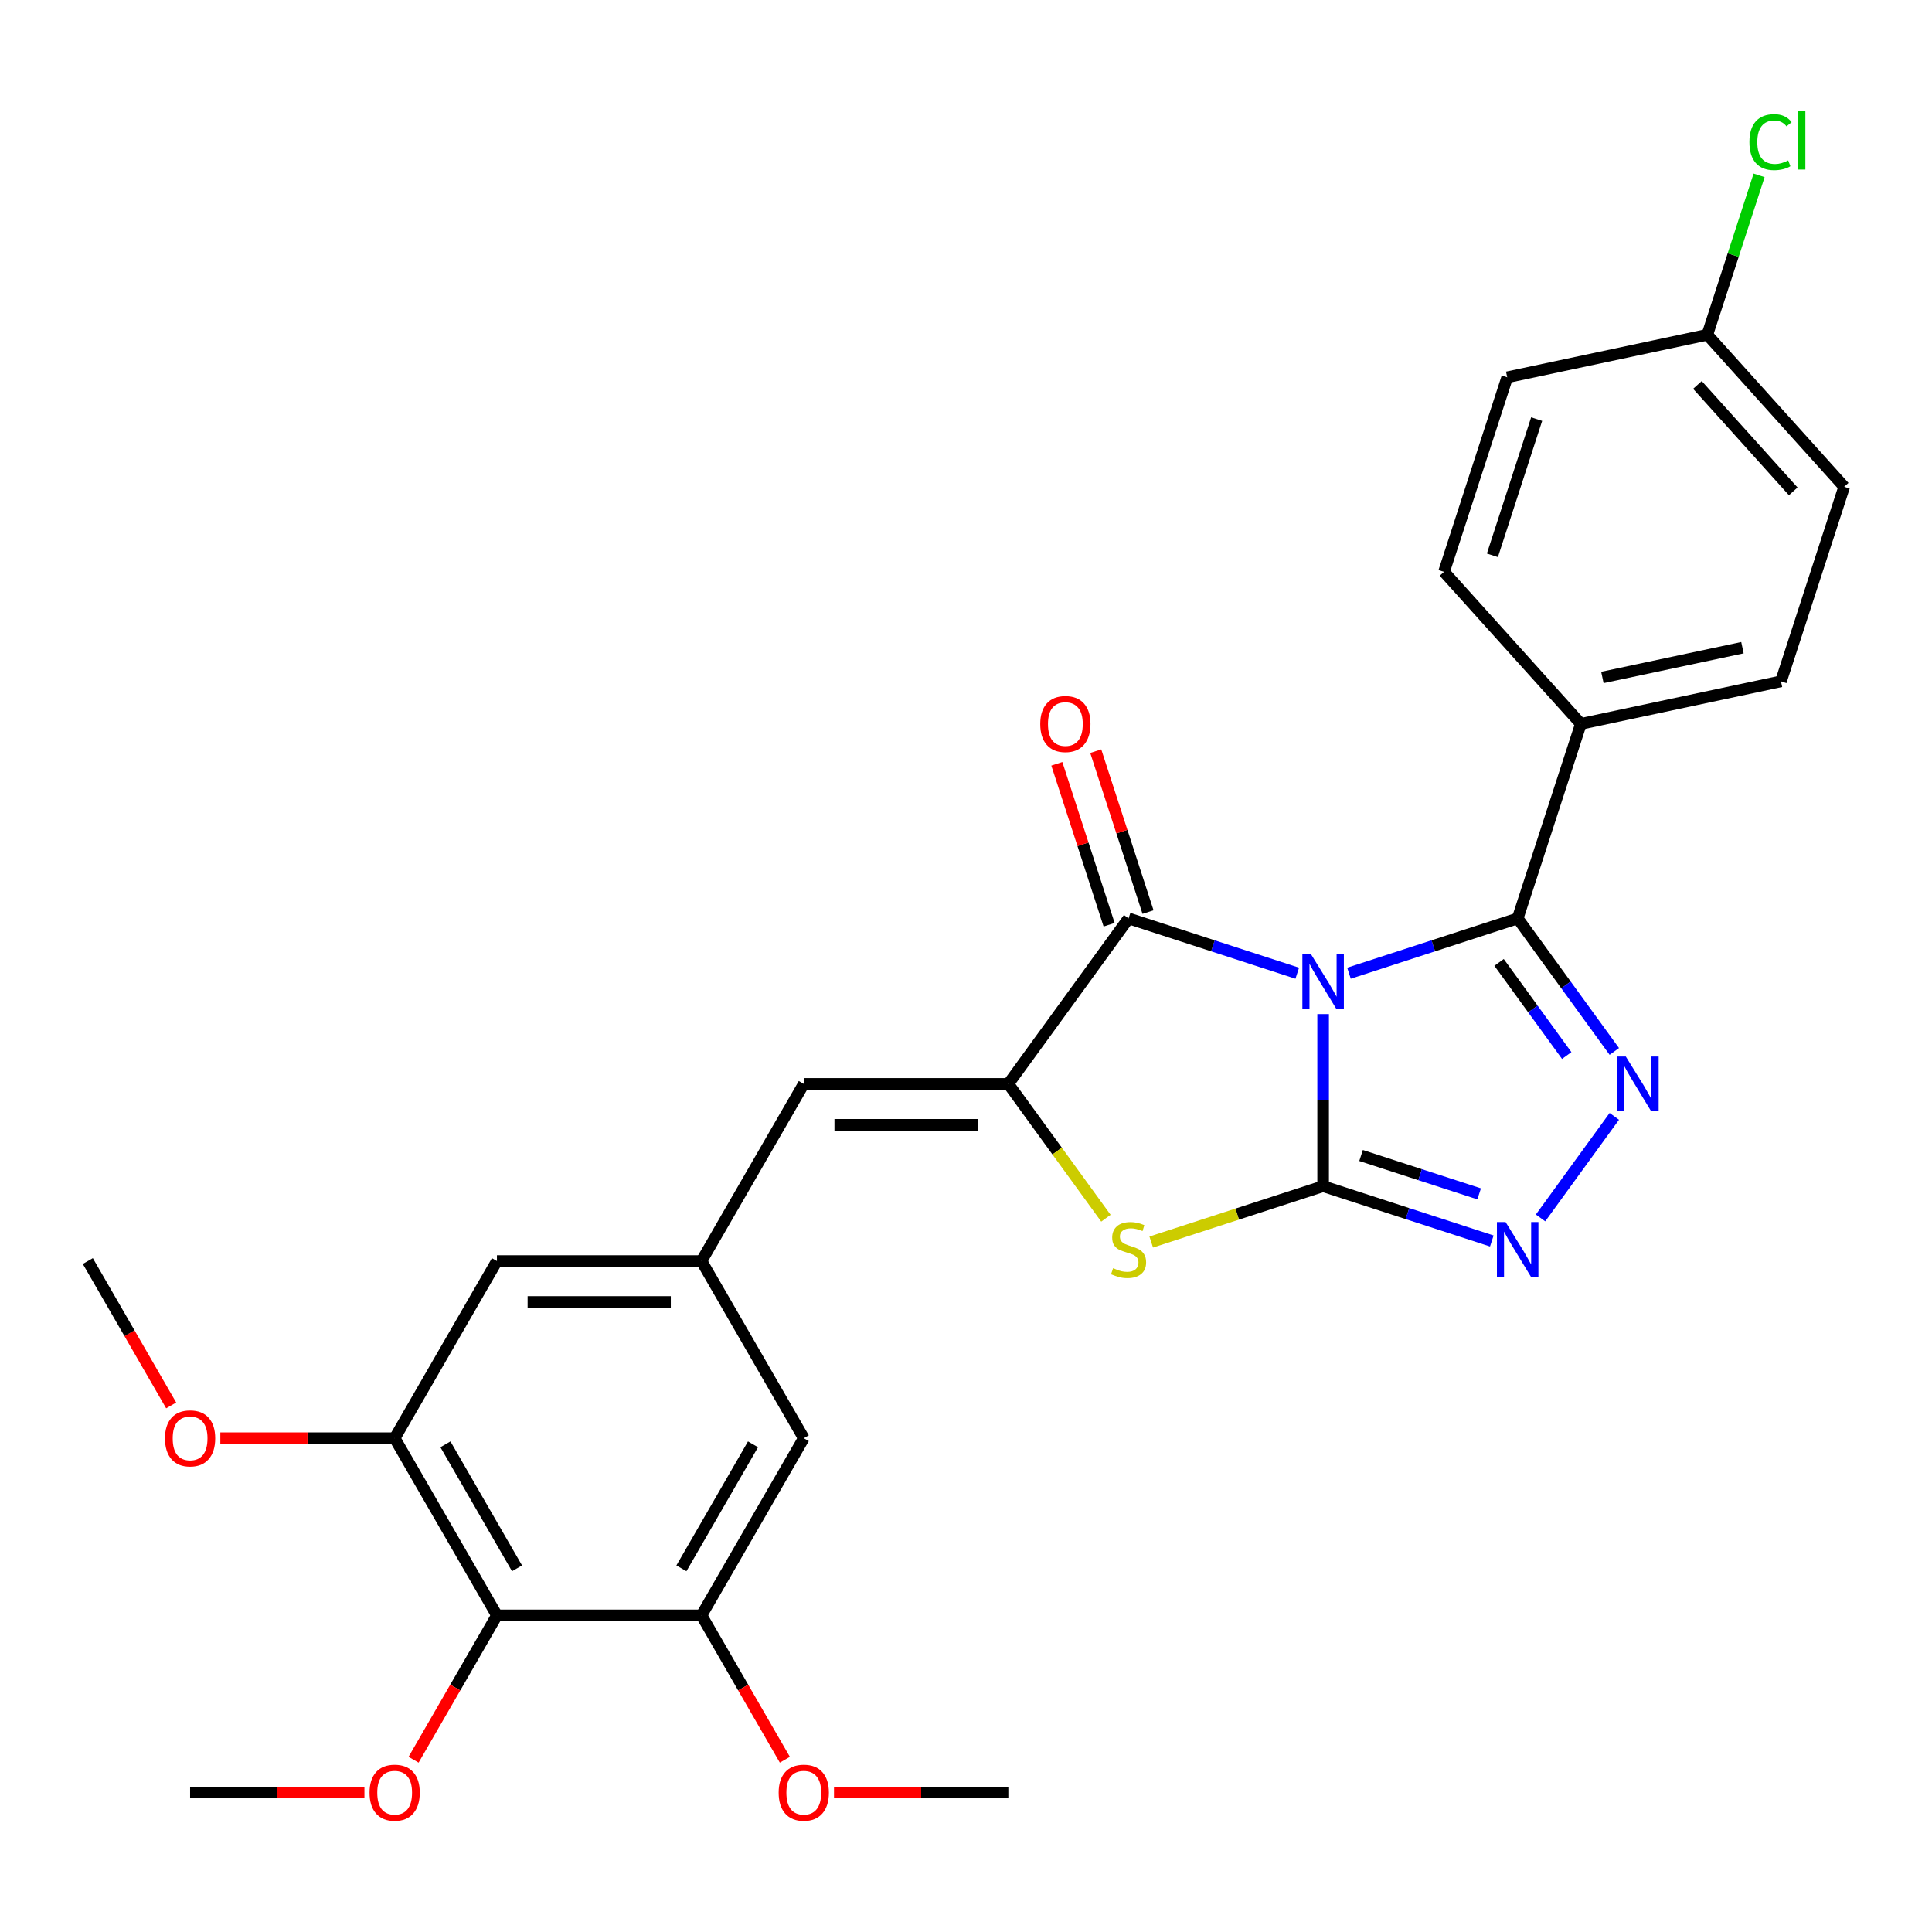 <?xml version='1.0' encoding='iso-8859-1'?>
<svg version='1.1' baseProfile='full'
              xmlns='http://www.w3.org/2000/svg'
                      xmlns:rdkit='http://www.rdkit.org/xml'
                      xmlns:xlink='http://www.w3.org/1999/xlink'
                  xml:space='preserve'
width='1000px' height='1000px' viewBox='0 0 1000 1000'>
<!-- END OF HEADER -->
<rect style='opacity:1.0;fill:#FFFFFF;stroke:none' width='1000' height='1000' x='0' y='0'> </rect>
<path class='bond-0' d='M 684.845,524.893 L 684.845,569.43' style='fill:none;fill-rule:evenodd;stroke:#0000FF;stroke-width:6px;stroke-linecap:butt;stroke-linejoin:miter;stroke-opacity:1' />
<path class='bond-0' d='M 684.845,569.43 L 684.845,613.966' style='fill:none;fill-rule:evenodd;stroke:#000000;stroke-width:6px;stroke-linecap:butt;stroke-linejoin:miter;stroke-opacity:1' />
<path class='bond-1' d='M 698.232,503.737 L 741.887,489.552' style='fill:none;fill-rule:evenodd;stroke:#0000FF;stroke-width:6px;stroke-linecap:butt;stroke-linejoin:miter;stroke-opacity:1' />
<path class='bond-1' d='M 741.887,489.552 L 785.542,475.368' style='fill:none;fill-rule:evenodd;stroke:#000000;stroke-width:6px;stroke-linecap:butt;stroke-linejoin:miter;stroke-opacity:1' />
<path class='bond-2' d='M 671.458,503.737 L 627.803,489.552' style='fill:none;fill-rule:evenodd;stroke:#0000FF;stroke-width:6px;stroke-linecap:butt;stroke-linejoin:miter;stroke-opacity:1' />
<path class='bond-2' d='M 627.803,489.552 L 584.147,475.368' style='fill:none;fill-rule:evenodd;stroke:#000000;stroke-width:6px;stroke-linecap:butt;stroke-linejoin:miter;stroke-opacity:1' />
<path class='bond-5' d='M 684.845,613.966 L 728.5,628.151' style='fill:none;fill-rule:evenodd;stroke:#000000;stroke-width:6px;stroke-linecap:butt;stroke-linejoin:miter;stroke-opacity:1' />
<path class='bond-5' d='M 728.5,628.151 L 772.155,642.335' style='fill:none;fill-rule:evenodd;stroke:#0000FF;stroke-width:6px;stroke-linecap:butt;stroke-linejoin:miter;stroke-opacity:1' />
<path class='bond-5' d='M 704.485,598.082 L 735.044,608.011' style='fill:none;fill-rule:evenodd;stroke:#000000;stroke-width:6px;stroke-linecap:butt;stroke-linejoin:miter;stroke-opacity:1' />
<path class='bond-5' d='M 735.044,608.011 L 765.603,617.94' style='fill:none;fill-rule:evenodd;stroke:#0000FF;stroke-width:6px;stroke-linecap:butt;stroke-linejoin:miter;stroke-opacity:1' />
<path class='bond-6' d='M 684.845,613.966 L 640.36,628.42' style='fill:none;fill-rule:evenodd;stroke:#000000;stroke-width:6px;stroke-linecap:butt;stroke-linejoin:miter;stroke-opacity:1' />
<path class='bond-6' d='M 640.36,628.42 L 595.874,642.874' style='fill:none;fill-rule:evenodd;stroke:#CCCC00;stroke-width:6px;stroke-linecap:butt;stroke-linejoin:miter;stroke-opacity:1' />
<path class='bond-4' d='M 785.542,475.368 L 810.554,509.794' style='fill:none;fill-rule:evenodd;stroke:#000000;stroke-width:6px;stroke-linecap:butt;stroke-linejoin:miter;stroke-opacity:1' />
<path class='bond-4' d='M 810.554,509.794 L 835.566,544.219' style='fill:none;fill-rule:evenodd;stroke:#0000FF;stroke-width:6px;stroke-linecap:butt;stroke-linejoin:miter;stroke-opacity:1' />
<path class='bond-4' d='M 775.914,498.142 L 793.422,522.24' style='fill:none;fill-rule:evenodd;stroke:#000000;stroke-width:6px;stroke-linecap:butt;stroke-linejoin:miter;stroke-opacity:1' />
<path class='bond-4' d='M 793.422,522.24 L 810.931,546.338' style='fill:none;fill-rule:evenodd;stroke:#0000FF;stroke-width:6px;stroke-linecap:butt;stroke-linejoin:miter;stroke-opacity:1' />
<path class='bond-12' d='M 785.542,475.368 L 818.261,374.67' style='fill:none;fill-rule:evenodd;stroke:#000000;stroke-width:6px;stroke-linecap:butt;stroke-linejoin:miter;stroke-opacity:1' />
<path class='bond-3' d='M 584.147,475.368 L 521.913,561.026' style='fill:none;fill-rule:evenodd;stroke:#000000;stroke-width:6px;stroke-linecap:butt;stroke-linejoin:miter;stroke-opacity:1' />
<path class='bond-13' d='M 594.217,472.096 L 580.686,430.451' style='fill:none;fill-rule:evenodd;stroke:#000000;stroke-width:6px;stroke-linecap:butt;stroke-linejoin:miter;stroke-opacity:1' />
<path class='bond-13' d='M 580.686,430.451 L 567.154,388.805' style='fill:none;fill-rule:evenodd;stroke:#FF0000;stroke-width:6px;stroke-linecap:butt;stroke-linejoin:miter;stroke-opacity:1' />
<path class='bond-13' d='M 574.078,478.64 L 560.546,436.994' style='fill:none;fill-rule:evenodd;stroke:#000000;stroke-width:6px;stroke-linecap:butt;stroke-linejoin:miter;stroke-opacity:1' />
<path class='bond-13' d='M 560.546,436.994 L 547.015,395.349' style='fill:none;fill-rule:evenodd;stroke:#FF0000;stroke-width:6px;stroke-linecap:butt;stroke-linejoin:miter;stroke-opacity:1' />
<path class='bond-7' d='M 521.913,561.026 L 416.033,561.026' style='fill:none;fill-rule:evenodd;stroke:#000000;stroke-width:6px;stroke-linecap:butt;stroke-linejoin:miter;stroke-opacity:1' />
<path class='bond-7' d='M 506.031,582.202 L 431.915,582.202' style='fill:none;fill-rule:evenodd;stroke:#000000;stroke-width:6px;stroke-linecap:butt;stroke-linejoin:miter;stroke-opacity:1' />
<path class='bond-28' d='M 521.913,561.026 L 547.167,595.785' style='fill:none;fill-rule:evenodd;stroke:#000000;stroke-width:6px;stroke-linecap:butt;stroke-linejoin:miter;stroke-opacity:1' />
<path class='bond-28' d='M 547.167,595.785 L 572.42,630.544' style='fill:none;fill-rule:evenodd;stroke:#CCCC00;stroke-width:6px;stroke-linecap:butt;stroke-linejoin:miter;stroke-opacity:1' />
<path class='bond-29' d='M 835.566,577.833 L 797.376,630.397' style='fill:none;fill-rule:evenodd;stroke:#0000FF;stroke-width:6px;stroke-linecap:butt;stroke-linejoin:miter;stroke-opacity:1' />
<path class='bond-11' d='M 416.033,561.026 L 363.093,652.721' style='fill:none;fill-rule:evenodd;stroke:#000000;stroke-width:6px;stroke-linecap:butt;stroke-linejoin:miter;stroke-opacity:1' />
<path class='bond-8' d='M 257.214,836.11 L 204.274,744.415' style='fill:none;fill-rule:evenodd;stroke:#000000;stroke-width:6px;stroke-linecap:butt;stroke-linejoin:miter;stroke-opacity:1' />
<path class='bond-8' d='M 267.612,811.767 L 230.554,747.581' style='fill:none;fill-rule:evenodd;stroke:#000000;stroke-width:6px;stroke-linecap:butt;stroke-linejoin:miter;stroke-opacity:1' />
<path class='bond-18' d='M 257.214,836.11 L 235.642,873.473' style='fill:none;fill-rule:evenodd;stroke:#000000;stroke-width:6px;stroke-linecap:butt;stroke-linejoin:miter;stroke-opacity:1' />
<path class='bond-18' d='M 235.642,873.473 L 214.07,910.837' style='fill:none;fill-rule:evenodd;stroke:#FF0000;stroke-width:6px;stroke-linecap:butt;stroke-linejoin:miter;stroke-opacity:1' />
<path class='bond-31' d='M 257.214,836.11 L 363.093,836.11' style='fill:none;fill-rule:evenodd;stroke:#000000;stroke-width:6px;stroke-linecap:butt;stroke-linejoin:miter;stroke-opacity:1' />
<path class='bond-9' d='M 363.093,836.11 L 416.033,744.415' style='fill:none;fill-rule:evenodd;stroke:#000000;stroke-width:6px;stroke-linecap:butt;stroke-linejoin:miter;stroke-opacity:1' />
<path class='bond-9' d='M 352.696,811.767 L 389.753,747.581' style='fill:none;fill-rule:evenodd;stroke:#000000;stroke-width:6px;stroke-linecap:butt;stroke-linejoin:miter;stroke-opacity:1' />
<path class='bond-21' d='M 363.093,836.11 L 384.665,873.473' style='fill:none;fill-rule:evenodd;stroke:#000000;stroke-width:6px;stroke-linecap:butt;stroke-linejoin:miter;stroke-opacity:1' />
<path class='bond-21' d='M 384.665,873.473 L 406.237,910.837' style='fill:none;fill-rule:evenodd;stroke:#FF0000;stroke-width:6px;stroke-linecap:butt;stroke-linejoin:miter;stroke-opacity:1' />
<path class='bond-10' d='M 204.274,744.415 L 257.214,652.721' style='fill:none;fill-rule:evenodd;stroke:#000000;stroke-width:6px;stroke-linecap:butt;stroke-linejoin:miter;stroke-opacity:1' />
<path class='bond-20' d='M 204.274,744.415 L 159.158,744.415' style='fill:none;fill-rule:evenodd;stroke:#000000;stroke-width:6px;stroke-linecap:butt;stroke-linejoin:miter;stroke-opacity:1' />
<path class='bond-20' d='M 159.158,744.415 L 114.041,744.415' style='fill:none;fill-rule:evenodd;stroke:#FF0000;stroke-width:6px;stroke-linecap:butt;stroke-linejoin:miter;stroke-opacity:1' />
<path class='bond-14' d='M 363.093,652.721 L 416.033,744.415' style='fill:none;fill-rule:evenodd;stroke:#000000;stroke-width:6px;stroke-linecap:butt;stroke-linejoin:miter;stroke-opacity:1' />
<path class='bond-15' d='M 363.093,652.721 L 257.214,652.721' style='fill:none;fill-rule:evenodd;stroke:#000000;stroke-width:6px;stroke-linecap:butt;stroke-linejoin:miter;stroke-opacity:1' />
<path class='bond-15' d='M 347.211,673.897 L 273.096,673.897' style='fill:none;fill-rule:evenodd;stroke:#000000;stroke-width:6px;stroke-linecap:butt;stroke-linejoin:miter;stroke-opacity:1' />
<path class='bond-16' d='M 818.261,374.67 L 921.827,352.657' style='fill:none;fill-rule:evenodd;stroke:#000000;stroke-width:6px;stroke-linecap:butt;stroke-linejoin:miter;stroke-opacity:1' />
<path class='bond-16' d='M 829.393,350.655 L 901.889,335.246' style='fill:none;fill-rule:evenodd;stroke:#000000;stroke-width:6px;stroke-linecap:butt;stroke-linejoin:miter;stroke-opacity:1' />
<path class='bond-17' d='M 818.261,374.67 L 747.414,295.986' style='fill:none;fill-rule:evenodd;stroke:#000000;stroke-width:6px;stroke-linecap:butt;stroke-linejoin:miter;stroke-opacity:1' />
<path class='bond-22' d='M 921.827,352.657 L 954.545,251.959' style='fill:none;fill-rule:evenodd;stroke:#000000;stroke-width:6px;stroke-linecap:butt;stroke-linejoin:miter;stroke-opacity:1' />
<path class='bond-23' d='M 747.414,295.986 L 780.132,195.289' style='fill:none;fill-rule:evenodd;stroke:#000000;stroke-width:6px;stroke-linecap:butt;stroke-linejoin:miter;stroke-opacity:1' />
<path class='bond-23' d='M 772.461,287.426 L 795.364,216.937' style='fill:none;fill-rule:evenodd;stroke:#000000;stroke-width:6px;stroke-linecap:butt;stroke-linejoin:miter;stroke-opacity:1' />
<path class='bond-25' d='M 188.627,927.804 L 143.511,927.804' style='fill:none;fill-rule:evenodd;stroke:#FF0000;stroke-width:6px;stroke-linecap:butt;stroke-linejoin:miter;stroke-opacity:1' />
<path class='bond-25' d='M 143.511,927.804 L 98.394,927.804' style='fill:none;fill-rule:evenodd;stroke:#000000;stroke-width:6px;stroke-linecap:butt;stroke-linejoin:miter;stroke-opacity:1' />
<path class='bond-19' d='M 883.698,173.275 L 780.132,195.289' style='fill:none;fill-rule:evenodd;stroke:#000000;stroke-width:6px;stroke-linecap:butt;stroke-linejoin:miter;stroke-opacity:1' />
<path class='bond-24' d='M 883.698,173.275 L 897.103,132.02' style='fill:none;fill-rule:evenodd;stroke:#000000;stroke-width:6px;stroke-linecap:butt;stroke-linejoin:miter;stroke-opacity:1' />
<path class='bond-24' d='M 897.103,132.02 L 910.507,90.765' style='fill:none;fill-rule:evenodd;stroke:#00CC00;stroke-width:6px;stroke-linecap:butt;stroke-linejoin:miter;stroke-opacity:1' />
<path class='bond-30' d='M 883.698,173.275 L 954.545,251.959' style='fill:none;fill-rule:evenodd;stroke:#000000;stroke-width:6px;stroke-linecap:butt;stroke-linejoin:miter;stroke-opacity:1' />
<path class='bond-30' d='M 878.588,199.247 L 928.182,254.326' style='fill:none;fill-rule:evenodd;stroke:#000000;stroke-width:6px;stroke-linecap:butt;stroke-linejoin:miter;stroke-opacity:1' />
<path class='bond-26' d='M 88.599,727.448 L 67.026,690.084' style='fill:none;fill-rule:evenodd;stroke:#FF0000;stroke-width:6px;stroke-linecap:butt;stroke-linejoin:miter;stroke-opacity:1' />
<path class='bond-26' d='M 67.026,690.084 L 45.455,652.721' style='fill:none;fill-rule:evenodd;stroke:#000000;stroke-width:6px;stroke-linecap:butt;stroke-linejoin:miter;stroke-opacity:1' />
<path class='bond-27' d='M 431.68,927.804 L 476.797,927.804' style='fill:none;fill-rule:evenodd;stroke:#FF0000;stroke-width:6px;stroke-linecap:butt;stroke-linejoin:miter;stroke-opacity:1' />
<path class='bond-27' d='M 476.797,927.804 L 521.913,927.804' style='fill:none;fill-rule:evenodd;stroke:#000000;stroke-width:6px;stroke-linecap:butt;stroke-linejoin:miter;stroke-opacity:1' />
<path  class='atom-0' d='M 678.585 493.926
L 687.865 508.926
Q 688.785 510.406, 690.265 513.086
Q 691.745 515.766, 691.825 515.926
L 691.825 493.926
L 695.585 493.926
L 695.585 522.246
L 691.705 522.246
L 681.745 505.846
Q 680.585 503.926, 679.345 501.726
Q 678.145 499.526, 677.785 498.846
L 677.785 522.246
L 674.105 522.246
L 674.105 493.926
L 678.585 493.926
' fill='#0000FF'/>
<path  class='atom-5' d='M 841.517 546.866
L 850.797 561.866
Q 851.717 563.346, 853.197 566.026
Q 854.677 568.706, 854.757 568.866
L 854.757 546.866
L 858.517 546.866
L 858.517 575.186
L 854.637 575.186
L 844.677 558.786
Q 843.517 556.866, 842.277 554.666
Q 841.077 552.466, 840.717 551.786
L 840.717 575.186
L 837.037 575.186
L 837.037 546.866
L 841.517 546.866
' fill='#0000FF'/>
<path  class='atom-6' d='M 779.282 632.525
L 788.562 647.525
Q 789.482 649.005, 790.962 651.685
Q 792.442 654.365, 792.522 654.525
L 792.522 632.525
L 796.282 632.525
L 796.282 660.845
L 792.402 660.845
L 782.442 644.445
Q 781.282 642.525, 780.042 640.325
Q 778.842 638.125, 778.482 637.445
L 778.482 660.845
L 774.802 660.845
L 774.802 632.525
L 779.282 632.525
' fill='#0000FF'/>
<path  class='atom-7' d='M 576.147 656.405
Q 576.467 656.525, 577.787 657.085
Q 579.107 657.645, 580.547 658.005
Q 582.027 658.325, 583.467 658.325
Q 586.147 658.325, 587.707 657.045
Q 589.267 655.725, 589.267 653.445
Q 589.267 651.885, 588.467 650.925
Q 587.707 649.965, 586.507 649.445
Q 585.307 648.925, 583.307 648.325
Q 580.787 647.565, 579.267 646.845
Q 577.787 646.125, 576.707 644.605
Q 575.667 643.085, 575.667 640.525
Q 575.667 636.965, 578.067 634.765
Q 580.507 632.565, 585.307 632.565
Q 588.587 632.565, 592.307 634.125
L 591.387 637.205
Q 587.987 635.805, 585.427 635.805
Q 582.667 635.805, 581.147 636.965
Q 579.627 638.085, 579.667 640.045
Q 579.667 641.565, 580.427 642.485
Q 581.227 643.405, 582.347 643.925
Q 583.507 644.445, 585.427 645.045
Q 587.987 645.845, 589.507 646.645
Q 591.027 647.445, 592.107 649.085
Q 593.227 650.685, 593.227 653.445
Q 593.227 657.365, 590.587 659.485
Q 587.987 661.565, 583.627 661.565
Q 581.107 661.565, 579.187 661.005
Q 577.307 660.485, 575.067 659.565
L 576.147 656.405
' fill='#CCCC00'/>
<path  class='atom-14' d='M 538.429 374.75
Q 538.429 367.95, 541.789 364.15
Q 545.149 360.35, 551.429 360.35
Q 557.709 360.35, 561.069 364.15
Q 564.429 367.95, 564.429 374.75
Q 564.429 381.63, 561.029 385.55
Q 557.629 389.43, 551.429 389.43
Q 545.189 389.43, 541.789 385.55
Q 538.429 381.67, 538.429 374.75
M 551.429 386.23
Q 555.749 386.23, 558.069 383.35
Q 560.429 380.43, 560.429 374.75
Q 560.429 369.19, 558.069 366.39
Q 555.749 363.55, 551.429 363.55
Q 547.109 363.55, 544.749 366.35
Q 542.429 369.15, 542.429 374.75
Q 542.429 380.47, 544.749 383.35
Q 547.109 386.23, 551.429 386.23
' fill='#FF0000'/>
<path  class='atom-19' d='M 191.274 927.884
Q 191.274 921.084, 194.634 917.284
Q 197.994 913.484, 204.274 913.484
Q 210.554 913.484, 213.914 917.284
Q 217.274 921.084, 217.274 927.884
Q 217.274 934.764, 213.874 938.684
Q 210.474 942.564, 204.274 942.564
Q 198.034 942.564, 194.634 938.684
Q 191.274 934.804, 191.274 927.884
M 204.274 939.364
Q 208.594 939.364, 210.914 936.484
Q 213.274 933.564, 213.274 927.884
Q 213.274 922.324, 210.914 919.524
Q 208.594 916.684, 204.274 916.684
Q 199.954 916.684, 197.594 919.484
Q 195.274 922.284, 195.274 927.884
Q 195.274 933.604, 197.594 936.484
Q 199.954 939.364, 204.274 939.364
' fill='#FF0000'/>
<path  class='atom-21' d='M 85.394 744.495
Q 85.394 737.695, 88.754 733.895
Q 92.114 730.095, 98.394 730.095
Q 104.674 730.095, 108.034 733.895
Q 111.394 737.695, 111.394 744.495
Q 111.394 751.375, 107.994 755.295
Q 104.594 759.175, 98.394 759.175
Q 92.154 759.175, 88.754 755.295
Q 85.394 751.415, 85.394 744.495
M 98.394 755.975
Q 102.714 755.975, 105.034 753.095
Q 107.394 750.175, 107.394 744.495
Q 107.394 738.935, 105.034 736.135
Q 102.714 733.295, 98.394 733.295
Q 94.074 733.295, 91.714 736.095
Q 89.394 738.895, 89.394 744.495
Q 89.394 750.215, 91.714 753.095
Q 94.074 755.975, 98.394 755.975
' fill='#FF0000'/>
<path  class='atom-22' d='M 403.033 927.884
Q 403.033 921.084, 406.393 917.284
Q 409.753 913.484, 416.033 913.484
Q 422.313 913.484, 425.673 917.284
Q 429.033 921.084, 429.033 927.884
Q 429.033 934.764, 425.633 938.684
Q 422.233 942.564, 416.033 942.564
Q 409.793 942.564, 406.393 938.684
Q 403.033 934.804, 403.033 927.884
M 416.033 939.364
Q 420.353 939.364, 422.673 936.484
Q 425.033 933.564, 425.033 927.884
Q 425.033 922.324, 422.673 919.524
Q 420.353 916.684, 416.033 916.684
Q 411.713 916.684, 409.353 919.484
Q 407.033 922.284, 407.033 927.884
Q 407.033 933.604, 409.353 936.484
Q 411.713 939.364, 416.033 939.364
' fill='#FF0000'/>
<path  class='atom-25' d='M 905.497 73.558
Q 905.497 66.518, 908.777 62.838
Q 912.097 59.118, 918.377 59.118
Q 924.217 59.118, 927.337 63.238
L 924.697 65.398
Q 922.417 62.398, 918.377 62.398
Q 914.097 62.398, 911.817 65.278
Q 909.577 68.118, 909.577 73.558
Q 909.577 79.158, 911.897 82.038
Q 914.257 84.918, 918.817 84.918
Q 921.937 84.918, 925.577 83.038
L 926.697 86.038
Q 925.217 86.998, 922.977 87.558
Q 920.737 88.118, 918.257 88.118
Q 912.097 88.118, 908.777 84.358
Q 905.497 80.598, 905.497 73.558
' fill='#00CC00'/>
<path  class='atom-25' d='M 930.777 57.398
L 934.457 57.398
L 934.457 87.758
L 930.777 87.758
L 930.777 57.398
' fill='#00CC00'/>
</svg>
